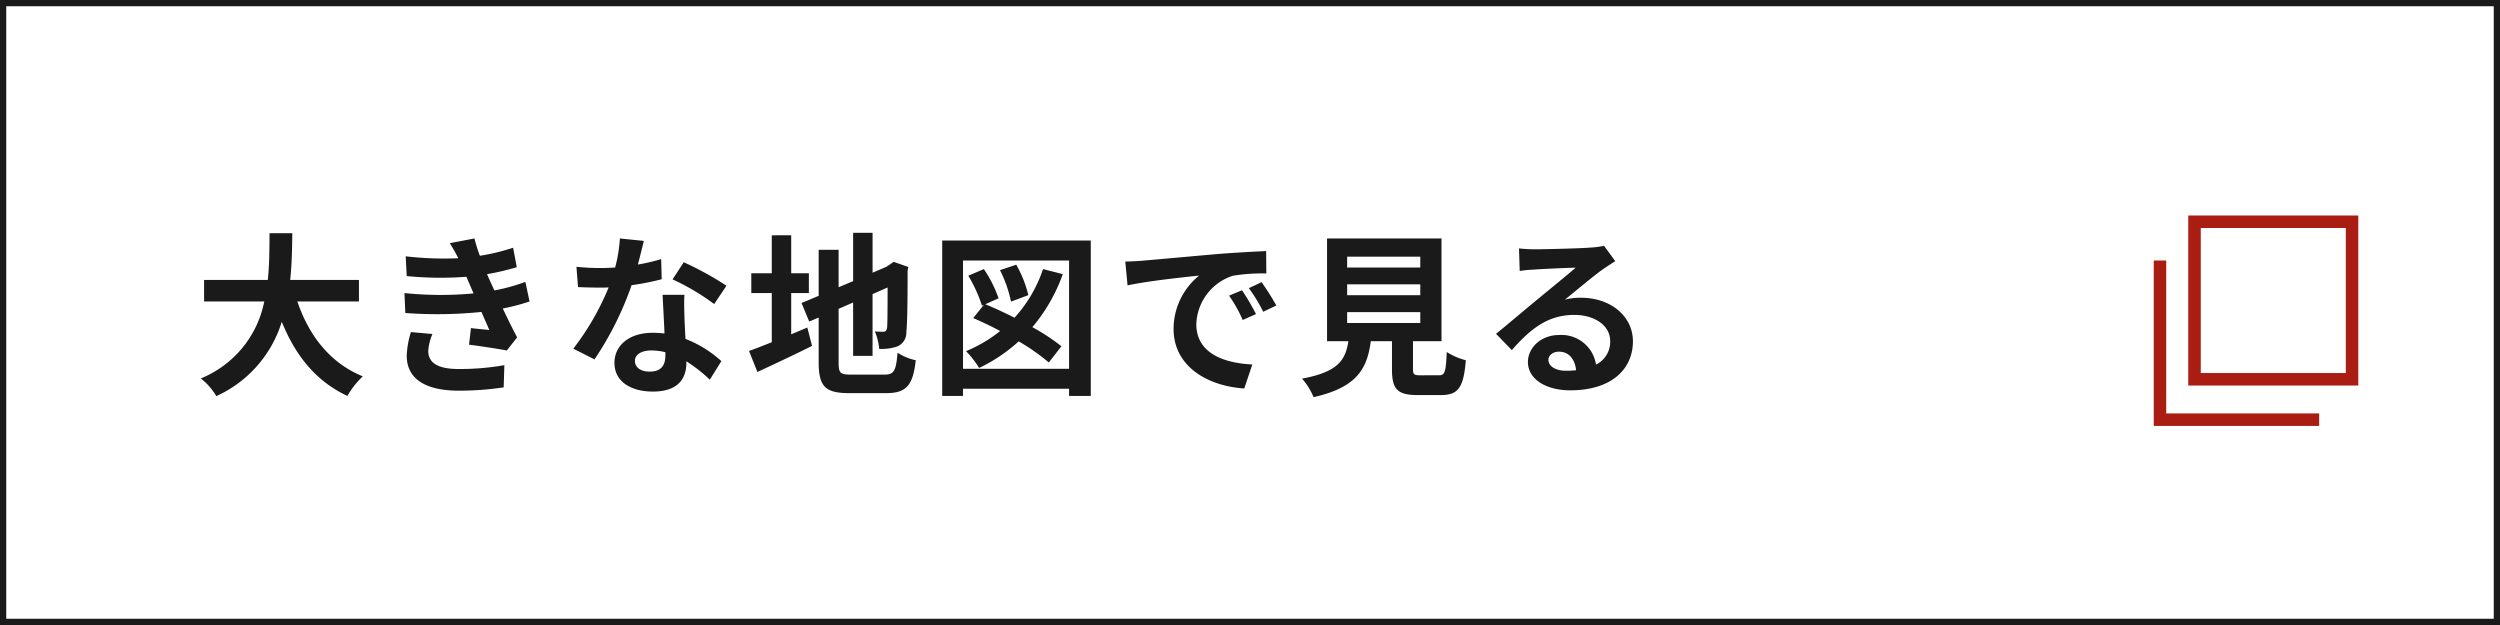 <svg xmlns="http://www.w3.org/2000/svg" width="400" height="100" viewBox="0 0 400 100">
  <rect x="0" y="0" width="400" height="100" fill="#808080" stroke="none"/>
  <g id="グループ_50388" data-name="グループ 50388" transform="translate(-214 -4246)">
    <g id="グループ_50387" data-name="グループ 50387">
      <g id="グループ_50386" data-name="グループ 50386">
        <g id="グループ_50375" data-name="グループ 50375" transform="translate(-872.328 61.418)">
          <g id="パス_125089" data-name="パス 125089" transform="translate(1086.328 4184.582)" fill="#fff">
            <path d="M 399.5 99.5 L 0.5 99.5 L 0.5 0.5 L 399.5 0.5 L 399.5 99.5 Z" stroke="none"/>
            <path d="M 1 1 L 1 99 L 399 99 L 399 1 L 1 1 M 0 -1.52587890625e-05 L 400 -1.52587890625e-05 L 400 100 L 0 100 L 0 -1.52587890625e-05 Z" stroke="none" fill="#1a1a1a"/>
          </g>
          <path id="パス_125090" data-name="パス 125090" d="M26.432-12.768v-3.444h-11c.28-2.6.308-5.18.336-7.476h-3.64c-.028,2.3,0,4.844-.28,7.476H1.652v3.444h9.632A16.785,16.785,0,0,1,1.12-.448,9.865,9.865,0,0,1,3.612,2.38,19.273,19.273,0,0,0,14.084-9.52c2.184,5.4,5.432,9.492,10.5,11.872A13.4,13.4,0,0,1,27.048-.784c-5.236-2.128-8.624-6.524-10.472-11.984Zm8.316,4.9a14.4,14.4,0,0,0-.672,3.78c0,3.836,3.192,5.6,8.372,5.6A49.106,49.106,0,0,0,49.588.98L49.7-2.576a40.342,40.342,0,0,1-7.336.616c-3.612,0-4.844-1.176-4.844-2.912a8.213,8.213,0,0,1,.672-2.688ZM53.06-15.9A29.678,29.678,0,0,1,48.1-14.532l-.644-1.4-.532-1.2a40.011,40.011,0,0,0,4.76-1.12L51.1-21.364a33.6,33.6,0,0,1-5.32,1.288,23.705,23.705,0,0,1-.868-2.772l-3.948.756a24.936,24.936,0,0,1,1.344,2.38v.028a52.2,52.2,0,0,1-8.4-.308l.168,3.164a54.978,54.978,0,0,0,9.548.112l.672,1.568.476,1.092a56.278,56.278,0,0,1-11.06-.056l.14,3.192a69.662,69.662,0,0,0,12.18-.168L47.292-8.2c-.756-.084-1.848-.168-2.94-.308l-.308,2.66c1.848.224,4.508.644,6.048.924l1.652-2.1c-.812-1.512-1.6-3.136-2.3-4.62a32.267,32.267,0,0,0,4.284-1.12Zm32.172.616A49.893,49.893,0,0,0,78.4-19.04L76.608-16.3a36.97,36.97,0,0,1,6.664,3.948ZM74.788-19.544a29.288,29.288,0,0,1-3.724.868c.392-1.484.728-2.884.952-3.78l-3.836-.392a23.609,23.609,0,0,1-.756,4.648c-.84.056-1.68.084-2.492.084a35.246,35.246,0,0,1-3.7-.2l.252,3.248c1.2.056,2.324.084,3.472.084.476,0,.952,0,1.428-.028a42.307,42.307,0,0,1-5.656,9.8L64.12-3.5a51.184,51.184,0,0,0,5.936-11.872,40.635,40.635,0,0,0,4.816-.952ZM75.46-4.116c0,1.484-.616,2.576-2.492,2.576-1.512,0-2.38-.7-2.38-1.736,0-.98,1.036-1.652,2.632-1.652a9.813,9.813,0,0,1,2.24.28Zm-.448-9.716c.084,1.68.224,4.116.308,6.188-.588-.056-1.232-.112-1.876-.112-3.864,0-6.132,2.1-6.132,4.816,0,3.052,2.716,4.592,6.16,4.592,3.948,0,5.348-2.016,5.348-4.592v-.252a24.685,24.685,0,0,1,3.752,2.94L84.42-3.22a18.472,18.472,0,0,0-5.74-3.556c-.084-1.372-.14-2.716-.168-3.5-.028-1.232-.084-2.38,0-3.556Zm20.58-.28H98.42v-3.164H95.592v-6.076H92.484v6.076H89.208v3.164h3.276v7.868c-1.4.56-2.632,1.036-3.64,1.4l1.344,3.36c2.576-1.2,5.768-2.688,8.736-4.172L98.168-8.6c-.84.364-1.708.728-2.576,1.092ZM105.14-1.064c-1.708,0-1.96-.252-1.96-1.9v-8.624L105.5-12.6v8.54h3.108v-9.884l2.408-1.064c0,3.976-.028,6.02-.084,6.468-.112.5-.28.616-.616.616a12.739,12.739,0,0,1-1.344-.056,9.141,9.141,0,0,1,.7,2.8,7.806,7.806,0,0,0,2.912-.392A2.389,2.389,0,0,0,114.016-7.9c.14-1.148.2-4.508.2-9.828l.112-.56L112-19.1l-.588.392-.588.392-2.212.952v-6.384H105.5v7.728l-2.324.98v-5.992H99.988v7.364l-2.744,1.148,1.232,2.968,1.512-.644V-3c0,3.864,1.092,4.9,4.872,4.9h5.964c3.276,0,4.256-1.344,4.7-5.264a8.427,8.427,0,0,1-2.912-1.2c-.252,2.856-.532,3.5-2.072,3.5Zm28.392-12.712a18.331,18.331,0,0,0-1.932-4.872l-2.6.868a20.553,20.553,0,0,1,1.764,5.04Zm2.352-4.172a21.761,21.761,0,0,1-4.564,7.784c-1.6-.812-3.22-1.568-4.676-2.156l2.128-.952a20.316,20.316,0,0,0-2.352-4.676l-2.492,1.064a22.777,22.777,0,0,1,2.184,4.788l.308-.14-1.708,2.128c1.372.588,2.856,1.288,4.312,2.072a22.457,22.457,0,0,1-5.46,3.22,15.537,15.537,0,0,1,2.1,2.688,25.866,25.866,0,0,0,6.328-4.256A32.541,32.541,0,0,1,136.808-3l2.016-2.6a32.645,32.645,0,0,0-4.648-3.052,27.361,27.361,0,0,0,4.872-8.484Zm-12.8,15.96V-19.32h16.968V-1.988Zm-3.332-20.524V2.352h3.332V1.2h16.968V2.352h3.472V-22.512ZM167.72-14.56l-2.072.868A21.6,21.6,0,0,1,167.832-9.8l2.128-.952A36.7,36.7,0,0,0,167.72-14.56Zm3.136-1.288-2.044.952a24.631,24.631,0,0,1,2.3,3.78l2.1-1.008A41.886,41.886,0,0,0,170.856-15.848Zm-21.812-3.3.364,3.808c3.22-.7,9.044-1.316,11.452-1.568a11,11,0,0,0-4.088,8.54c0,6.02,5.488,9.156,11.312,9.52l1.288-3.836c-4.7-.224-8.96-1.876-8.96-6.44a8.417,8.417,0,0,1,5.852-7.756,28.634,28.634,0,0,1,5.348-.364l-.028-3.584c-1.96.084-4.984.252-7.84.476-5.068.448-9.66.868-11.984,1.064C151.228-19.236,150.164-19.18,149.044-19.152Zm35.5,8.092h11.7v1.736h-11.7Zm0-4.452h11.7v1.736h-11.7Zm0-4.424h11.7V-18.2h-11.7ZM196.308-.952c-1.064,0-1.232-.112-1.232-1.008V-6.412h4.564V-22.848H181.328V-6.412h3.416c-.476,3.052-1.68,4.928-7.42,5.992a10.552,10.552,0,0,1,1.848,2.968c6.916-1.568,8.568-4.508,9.156-8.96h3.388v4.48c0,3.136.784,4.144,4.116,4.144h3.7c2.772,0,3.64-1.148,4-5.572a10.605,10.605,0,0,1-3.052-1.316c-.14,3.248-.308,3.724-1.26,3.724Zm23.24-.728c-1.624,0-2.8-.7-2.8-1.736,0-.7.672-1.316,1.708-1.316,1.512,0,2.548,1.176,2.716,2.968A14.618,14.618,0,0,1,219.548-1.68Zm6.1-19.992a13.372,13.372,0,0,1-2.128.28c-1.568.14-7.5.28-8.96.28-.784,0-1.736-.056-2.52-.14l.112,3.612a18.3,18.3,0,0,1,2.268-.224c1.456-.112,5.264-.28,6.692-.308-1.372,1.2-4.256,3.528-5.8,4.816-1.652,1.344-4.984,4.172-6.944,5.768l2.52,2.6c2.968-3.36,5.74-5.628,10-5.628,3.22,0,5.74,1.68,5.74,4.172a4.043,4.043,0,0,1-2.268,3.78,5.583,5.583,0,0,0-5.908-4.732c-2.94,0-4.984,2.072-4.984,4.312,0,2.772,2.912,4.536,6.776,4.536,6.692,0,10.024-3.472,10.024-7.84,0-4.032-3.584-6.972-8.288-6.972a9.324,9.324,0,0,0-2.6.308c1.736-1.4,4.648-3.864,6.132-4.9q.924-.63,1.932-1.26Z" transform="translate(1117.328 4245.582)" fill="#1a1a1a"/>
          <g id="グループ_49801" data-name="グループ 49801" transform="translate(1431.926 4219.062)">
            <g id="パス_125091" data-name="パス 125091" transform="translate(4.524)" fill="#fff">
              <path d="M 26.206 26.206 L 1 26.206 L 1 1 L 26.206 1 L 26.206 26.206 Z" stroke="none"/>
              <path d="M 2 2 L 2 25.206 L 25.206 25.206 L 25.206 2 L 2 2 M 0 0 L 27.206 0 L 27.206 27.206 L 0 27.206 L 0 0 Z" stroke="none" fill="#a91d13"/>
            </g>
            <path id="パス_124543" data-name="パス 124543" d="M-16442.023-15784.368v25.467h25.465" transform="translate(16442.023 15791.568)" fill="none" stroke="#a91d13" stroke-width="2"/>
          </g>
        </g>
      </g>
    </g>
  </g>
</svg>
